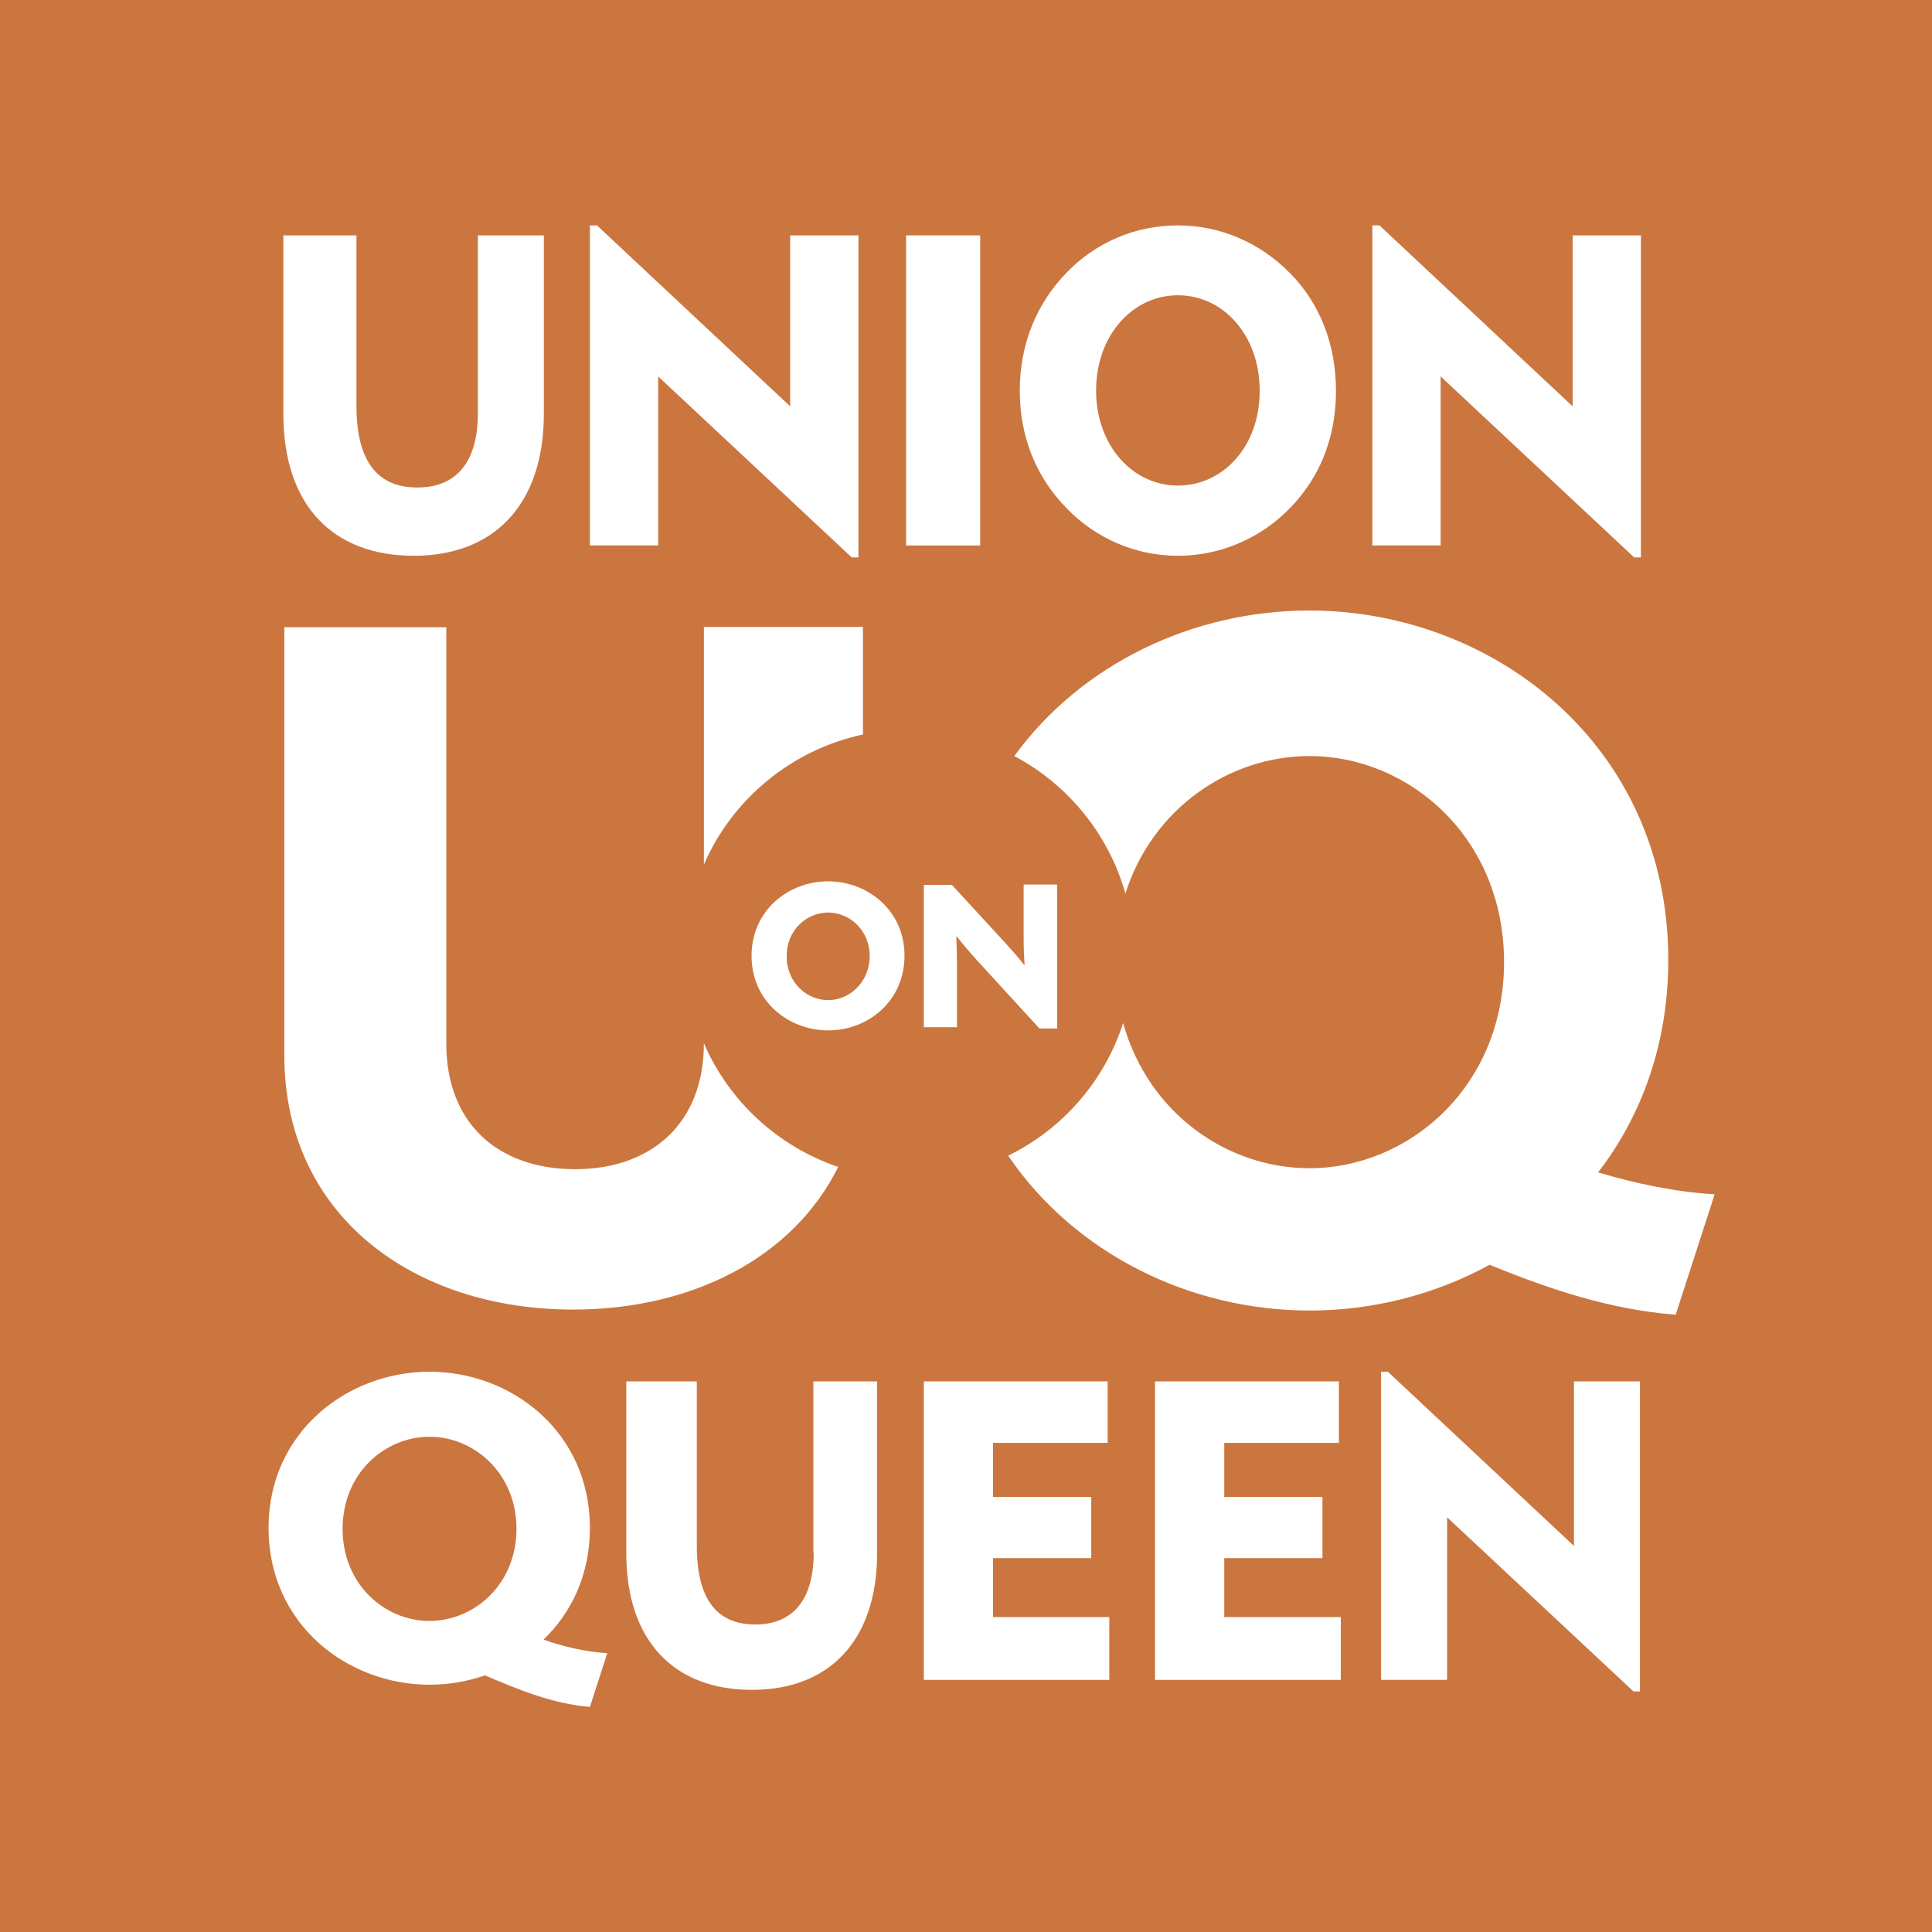 <?xml version="1.0" encoding="UTF-8"?>
<!-- Generator: Adobe Illustrator 27.0.1, SVG Export Plug-In . SVG Version: 6.00 Build 0)  -->
<svg xmlns="http://www.w3.org/2000/svg" xmlns:xlink="http://www.w3.org/1999/xlink" version="1.1" id="Layer_1" x="0px" y="0px" viewBox="0 0 600 600" style="enable-background:new 0 0 600 600;" xml:space="preserve">
<style type="text/css">
	.st0{fill:#CB763F;}
	.st1{fill:#FFFFFF;}
</style>
<rect x="0" class="st0" width="600" height="600"></rect>
<g>
	<g>
		<g>
			<path class="st1" d="M252.7,482.2c0,14.8-6.6,22.3-18.1,22.3c-12.2,0-18.2-8.1-18.2-24.5v-51h-21.9v53.3     c0,27.6,15.1,42.5,39,42.5c23.7,0,38.9-14.9,38.9-42.6V429h-19.8V482.2z"></path>
			<polygon class="st1" points="308.4,483.9 338.9,483.9 338.9,464.9 308.4,464.9 308.4,448.1 344,448.1 344,429 286.9,429      286.9,521.7 344.5,521.7 344.5,502.2 308.4,502.2    "></polygon>
			<polygon class="st1" points="380.2,483.9 410.7,483.9 410.7,464.9 380.2,464.9 380.2,448.1 415.8,448.1 415.8,429 358.7,429      358.7,521.7 416.4,521.7 416.4,502.2 380.2,502.2    "></polygon>
			<polygon class="st1" points="488.8,429 488.8,480.1 431,426 428.9,426 428.9,521.7 449.4,521.7 449.4,471.2 507.3,525.3      509.3,525.3 509.3,429    "></polygon>
			<path class="st1" d="M183.2,474.5c0-29.8-24.3-48.5-49.8-48.5c-25.7,0-50,18.9-50,48.5c0,29.9,24.4,48.7,50,48.7     c5.9,0,11.8-1,17.2-2.9c10.6,4.5,20.9,8.8,32.6,9.8l5.4-16.7c-6.8-0.4-13.9-2.1-19.8-4.2C177.6,500.7,183.2,488.9,183.2,474.5z      M133.4,503.4c-13.9,0-27-11.3-27-28.6c0-17.3,13.1-28.6,27-28.6c13.8,0,27,11.3,27,28.6C160.4,492.1,147.2,503.4,133.4,503.4z"></path>
		</g>
		<g>
			<path class="st1" d="M148.4,128.3c0,15.4-6.8,23.1-18.8,23.1c-12.6,0-18.9-8.4-18.9-25.4V73.1H88v55.4     c0,28.7,15.6,44.1,40.5,44.1c24.6,0,40.4-15.5,40.4-44.2V73.1h-20.5V128.3z"></path>
			<polygon class="st1" points="245.4,126.2 185.4,70 183.2,70 183.2,169.4 204.4,169.4 204.4,116.9 264.5,173.1 266.6,173.1      266.6,73.1 245.4,73.1    "></polygon>
			<rect x="281.4" y="73.1" class="st1" width="23" height="96.3"></rect>
			<path class="st1" d="M365.8,70c-13.1,0-25.4,5.2-34.5,14.6c-9.5,9.8-14.6,22.4-14.6,36.7c0,14.3,5,26.8,14.6,36.6     c9.2,9.5,21.6,14.7,34.5,14.7c15.2,0,29.6-7.2,39-19.7c6.7-8.8,10.1-19.6,10.1-31.5c0-14.3-4.9-27.1-14.3-36.6S378.9,70,365.8,70     z M365.8,150.8c-14.1,0-25.4-12.5-25.4-29.5c0-17.1,11.3-29.6,25.4-29.6c14.1,0,25.4,12.4,25.4,29.6     C391.3,138.4,380,150.8,365.8,150.8z"></path>
			<polygon class="st1" points="488.4,73.1 488.4,126.2 428.4,70 426.2,70 426.2,169.4 447.4,169.4 447.4,116.9 507.5,173.1      509.6,173.1 509.6,73.1    "></polygon>
		</g>
		<g>
			<path class="st1" d="M257.2,273.7c-12.3,0-23.8,9-23.8,23.1c0,14.3,11.6,23.2,23.8,23.2c12.3,0,23.7-9,23.7-23.2     C280.9,282.6,269.3,273.7,257.2,273.7z M257.2,310.6c-6.6,0-12.9-5.4-12.9-13.6c0-8.2,6.2-13.6,12.9-13.6     c6.6,0,12.9,5.4,12.9,13.6C270,305.2,263.7,310.6,257.2,310.6z"></path>
			<path class="st1" d="M305.4,300.4l17.4,19h5.5v-44.7h-10.4v16.7c0,2.8,0.1,5.5,0.3,8.2l-0.1,0.1c-2-2.6-5.2-6.1-7.3-8.4     l-15.2-16.5h-8.7v44.2h10.3v-18.8c0-2.8-0.1-6.2-0.2-9.3l0.1-0.1C299.4,293.7,302.5,297.3,305.4,300.4z"></path>
			<path class="st1" d="M218.6,324L218.6,324c0,24.8-16.2,39.1-40,39.1c-24,0-40-14.3-40-39V194.8H88.3v132.9c0,50,40.3,79,89.7,79     c36.7,0,68.3-16,82.3-44.3C241.5,356,226.4,342,218.6,324z"></path>
			<path class="st1" d="M268,228.1v-33.4h-49.4v73.8C227.4,248.2,245.7,232.9,268,228.1z"></path>
			<path class="st1" d="M496.3,364.1c13.5-17.5,21.8-39.9,21.8-66c0-66.6-54.3-108.5-111.5-108.5c-36,0-70.7,16.5-91.6,45.2     c16.6,8.8,29.3,24.2,34.5,42.7c8.4-26.4,32.2-42.7,57.2-42.7c30.9,0,60.4,25.3,60.4,64c0,38.7-29.6,64-60.4,64     c-25.8,0-50.2-17.3-57.9-45.1c-5.8,18.1-18.9,33-35.7,41.2c20.7,30.5,56.6,48.1,93.6,48.1c19.7,0,39.1-5,55.9-14.2     c18.5,7.5,37.2,13.9,57.8,15.5l12.1-37.4C520.3,370.2,507.7,367.5,496.3,364.1z"></path>
		</g>
	</g>
</g>
</svg>
